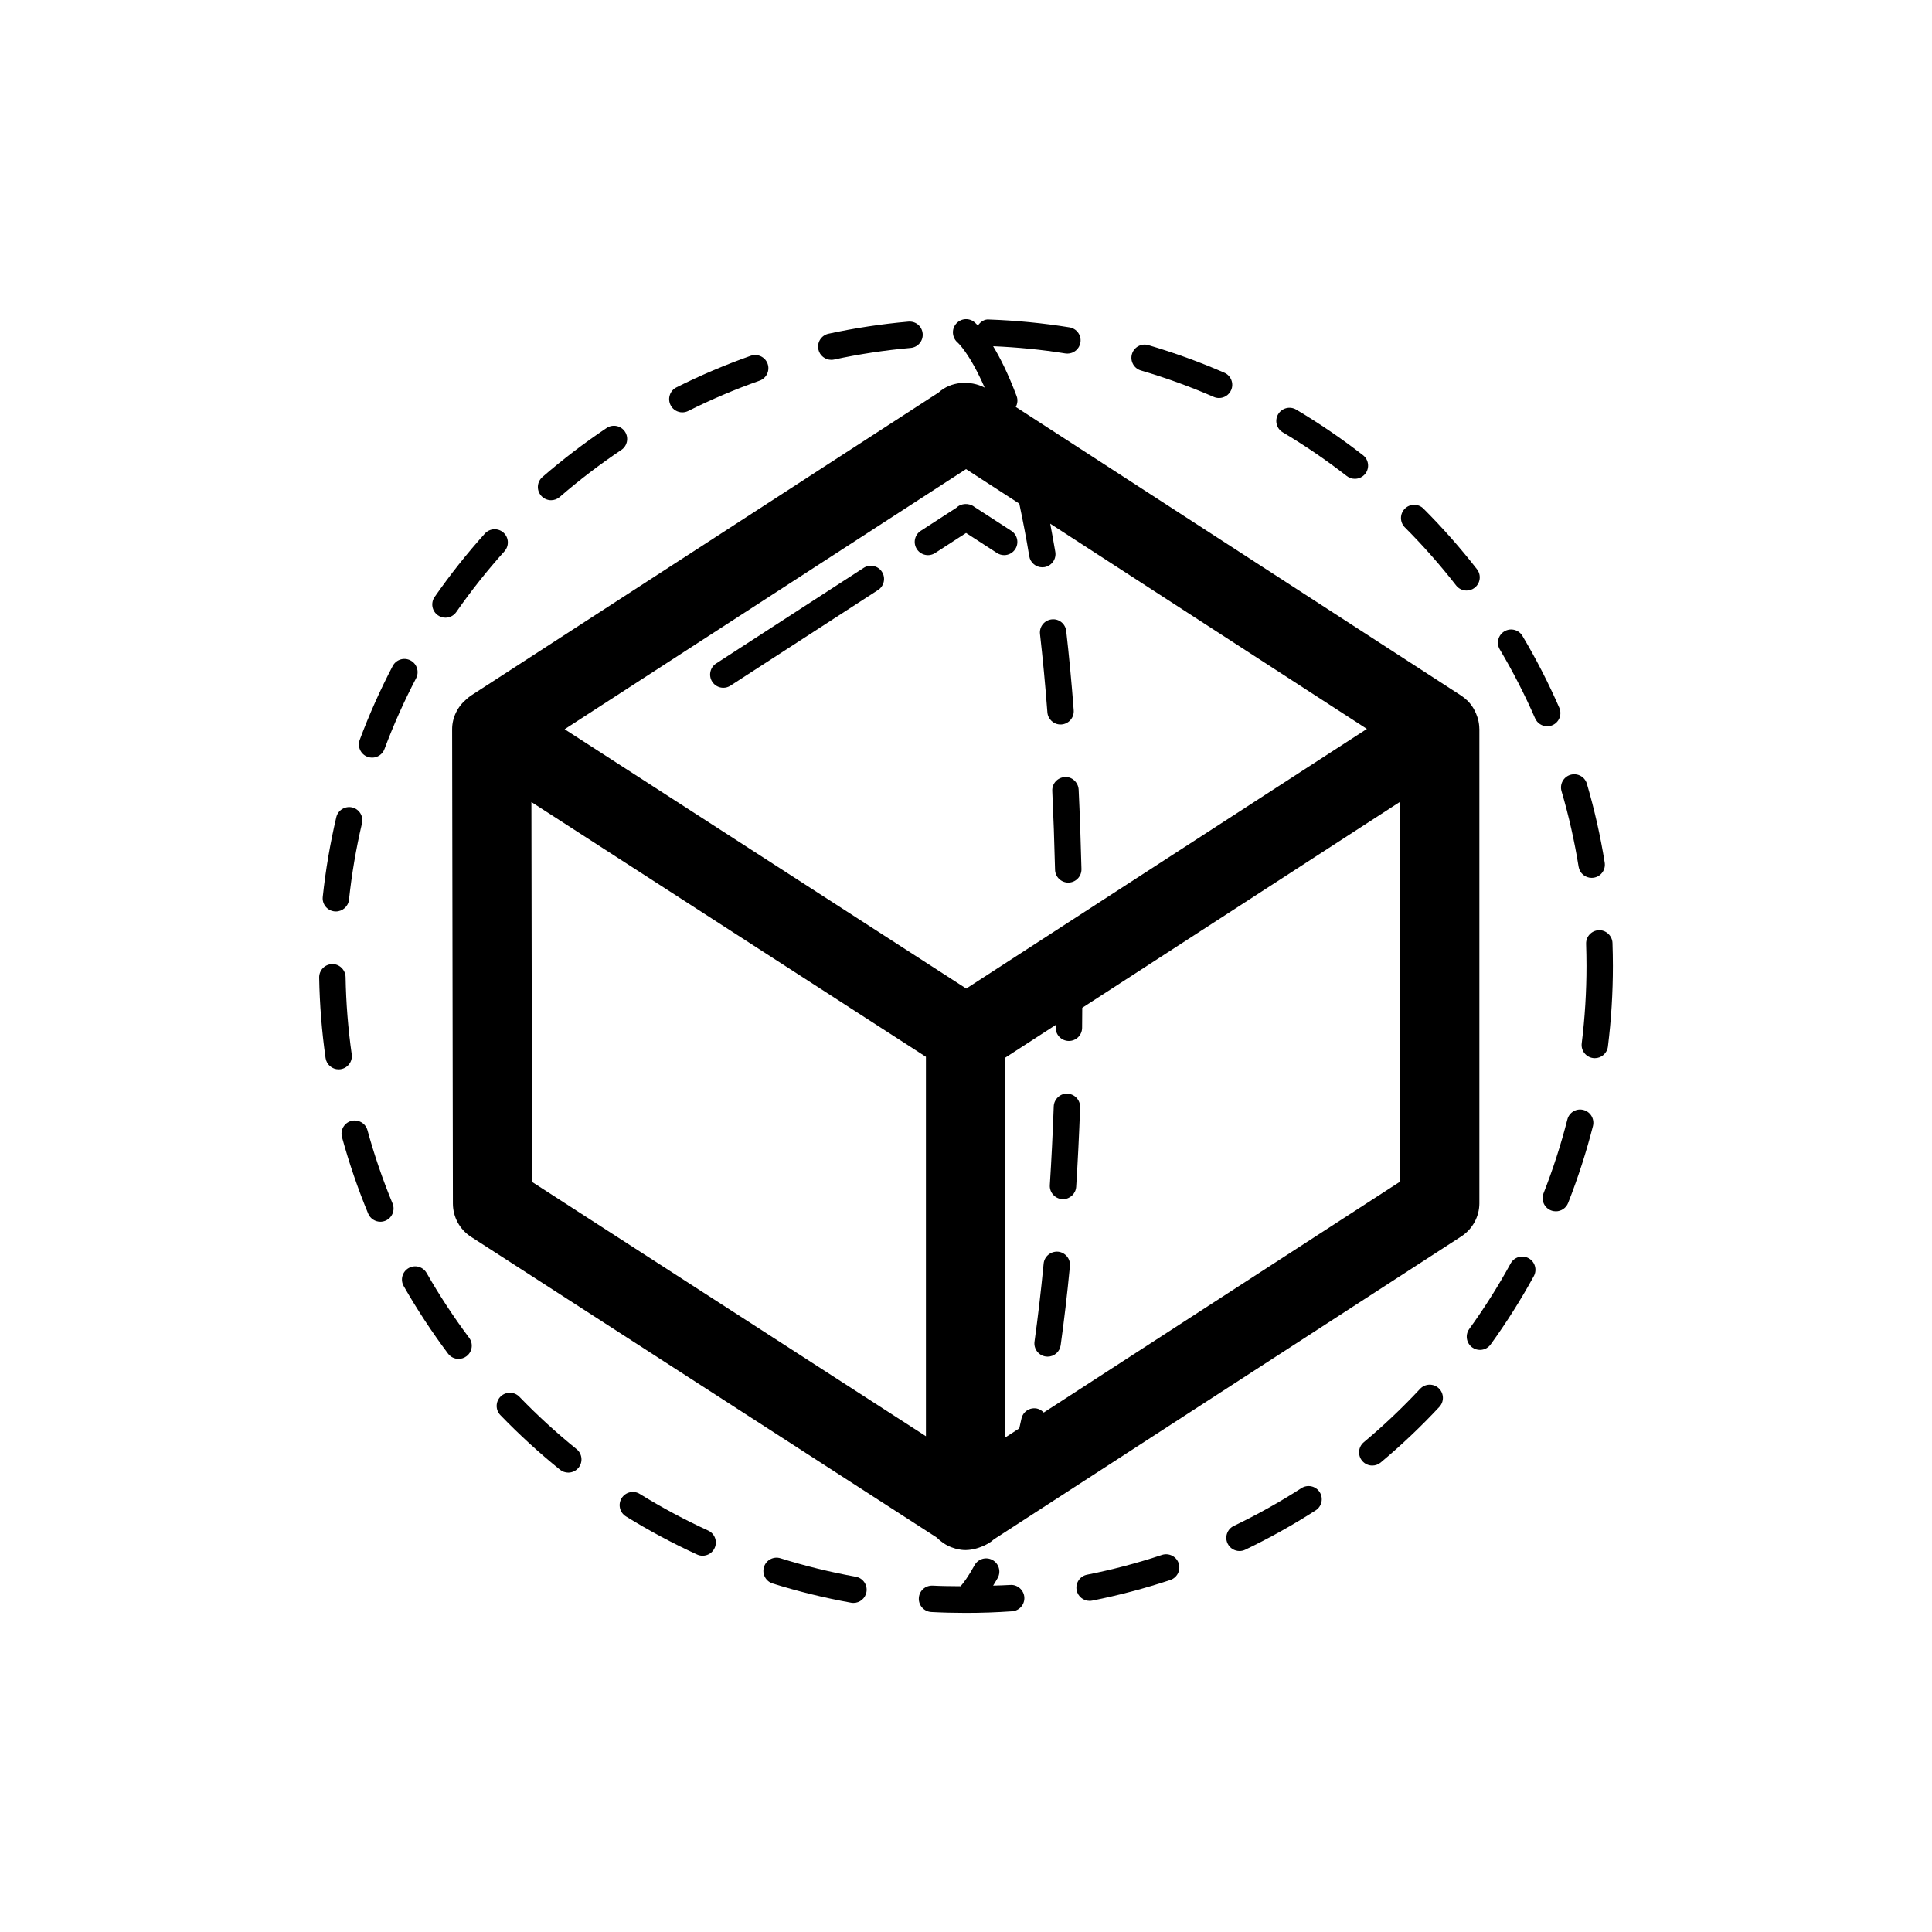 <?xml version="1.0" encoding="UTF-8"?>
<!-- Uploaded to: SVG Repo, www.svgrepo.com, Generator: SVG Repo Mixer Tools -->
<svg fill="#000000" width="800px" height="800px" version="1.1" viewBox="144 144 512 512" xmlns="http://www.w3.org/2000/svg">
 <g>
  <path d="m536.05 462.84v-125.67c0-0.023-0.012-0.047-0.012-0.07-0.008-0.844-0.133-1.676-0.34-2.492-0.055-0.219-0.133-0.422-0.199-0.633-0.199-0.617-0.453-1.211-0.762-1.785-0.102-0.191-0.191-0.383-0.309-0.562-0.441-0.707-0.949-1.379-1.562-1.977-0.047-0.047-0.105-0.078-0.152-0.121-0.449-0.418-0.922-0.82-1.453-1.164l-118.07-76.52c0.461-0.859 0.594-1.887 0.223-2.871-2.262-6-4.406-10.219-6.227-13.223 6.414 0.277 12.848 0.895 19.129 1.91 0.188 0.031 0.375 0.043 0.559 0.043 1.688 0 3.176-1.223 3.449-2.941 0.309-1.906-0.992-3.703-2.898-4.012-6.996-1.129-14.164-1.828-21.305-2.078-1.148-0.145-2.277 0.562-2.965 1.59-0.527-0.551-0.906-0.875-1.031-0.973-1.504-1.16-3.633-0.875-4.824 0.598-1.195 1.477-0.961 3.668 0.488 4.894 0.035 0.031 3.137 2.754 7.152 11.934-3.856-2.012-8.988-1.641-12.16 1.273l-124.01 80.371c-0.406 0.262-0.75 0.582-1.109 0.891-2.383 1.977-3.852 4.875-3.844 8.035l0.203 125.68c0.008 3.559 1.812 6.871 4.805 8.801l123.45 79.715c0.133 0.141 0.266 0.273 0.406 0.406 0.172 0.164 0.359 0.297 0.539 0.445 0.438 0.363 0.898 0.691 1.391 0.98 0.227 0.129 0.445 0.254 0.68 0.367 0.52 0.254 1.062 0.453 1.625 0.621 0.203 0.059 0.395 0.141 0.602 0.188 0.766 0.176 1.551 0.293 2.367 0.293h0.004 0.004c0.008 0 0.016-0.004 0.023-0.004 0.898-0.004 1.758-0.152 2.59-0.367 0.023-0.004 0.047-0.004 0.07-0.012 0.398-0.09 0.773-0.238 1.16-0.371 0.113-0.043 0.227-0.082 0.34-0.129 1.211-0.465 2.363-1.086 3.344-1.988l123.84-80.254c2.984-1.941 4.789-5.258 4.789-8.812zm-136.04-194.52 14.113 9.145c0.941 4.445 1.84 9.047 2.641 13.941 0.285 1.715 1.766 2.93 3.449 2.93 0.188 0 0.379-0.012 0.57-0.043 1.906-0.312 3.199-2.113 2.887-4.019-0.422-2.578-0.895-5.027-1.355-7.496l83.93 54.391-106.18 68.809-106.43-68.723zm-115.18 88.234 104.55 67.512v100.55l-104.39-67.402zm230.22 100.58-94.453 61.207c-0.477-0.5-1.062-0.91-1.793-1.059-1.922-0.391-3.746 0.84-4.125 2.738-0.176 0.875-0.379 1.66-0.562 2.519l-3.75 2.43 0.004-100.66 13.402-8.684c-0.004 0.223 0 0.465-0.004 0.688-0.027 1.934 1.516 3.523 3.449 3.551h0.051c1.91 0 3.473-1.535 3.5-3.449 0.023-1.723 0.02-3.582 0.039-5.344l84.246-54.598z"/>
  <path d="m332.75 324.67c0.668 1.031 1.789 1.594 2.938 1.594 0.652 0 1.312-0.18 1.898-0.562l39.102-25.34c1.621-1.051 2.086-3.215 1.031-4.84-1.051-1.621-3.219-2.086-4.84-1.031l-39.102 25.34c-1.613 1.051-2.078 3.215-1.027 4.84z"/>
  <path d="m391.82 290.55 8.199-5.312 8.195 5.312c0.586 0.383 1.246 0.562 1.898 0.562 1.148 0 2.269-0.562 2.938-1.594 1.051-1.621 0.586-3.789-1.031-4.84l-9.824-6.367c-1.355-1.078-3.531-0.969-4.723 0.23l-9.465 6.133c-1.621 1.051-2.086 3.215-1.031 4.84 1.055 1.629 3.223 2.09 4.844 1.035z"/>
  <path d="m446.35 242.18c6.555 1.922 13.051 4.277 19.312 7.008 0.453 0.199 0.93 0.289 1.395 0.289 1.348 0 2.637-0.785 3.211-2.102 0.773-1.77-0.039-3.832-1.812-4.606-6.527-2.848-13.305-5.301-20.137-7.309-1.844-0.547-3.801 0.52-4.344 2.375-0.543 1.855 0.52 3.801 2.375 4.344z"/>
  <path d="m562.35 373.7c0.277 1.723 1.762 2.945 3.449 2.945 0.184 0 0.367-0.012 0.559-0.043 1.91-0.309 3.207-2.102 2.902-4.008-1.129-7.027-2.715-14.055-4.719-20.891-0.539-1.855-2.484-2.91-4.344-2.375-1.855 0.543-2.918 2.488-2.375 4.344 1.926 6.555 3.445 13.289 4.527 20.027z"/>
  <path d="m364.3 239.36c0.246 0 0.496-0.023 0.746-0.078 6.648-1.441 13.48-2.477 20.297-3.078 1.922-0.172 3.348-1.867 3.176-3.793-0.172-1.922-1.812-3.344-3.793-3.176-7.109 0.629-14.23 1.707-21.168 3.207-1.887 0.41-3.09 2.273-2.68 4.16 0.359 1.637 1.809 2.758 3.422 2.758z"/>
  <path d="m529.89 299.15c0.688 0.887 1.719 1.348 2.766 1.348 0.75 0 1.508-0.238 2.144-0.738 1.523-1.188 1.801-3.383 0.613-4.91-4.367-5.613-9.133-11.016-14.164-16.047-1.367-1.367-3.582-1.367-4.949 0-1.367 1.367-1.367 3.582 0 4.949 4.824 4.828 9.398 10.012 13.59 15.398z"/>
  <path d="m483.94 258.57c5.863 3.484 11.57 7.383 16.969 11.582 0.641 0.5 1.395 0.738 2.144 0.738 1.043 0 2.074-0.465 2.766-1.348 1.188-1.527 0.914-3.723-0.613-4.91-5.629-4.375-11.574-8.438-17.684-12.074-1.676-0.996-3.809-0.441-4.797 1.215-0.988 1.66-0.445 3.812 1.215 4.797z"/>
  <path d="m232.64 385.53c0.121 0.012 0.25 0.02 0.371 0.02 1.766 0 3.285-1.332 3.477-3.129 0.723-6.793 1.883-13.602 3.445-20.242 0.441-1.879-0.723-3.762-2.606-4.207-1.867-0.422-3.766 0.723-4.207 2.606-1.625 6.918-2.836 14.023-3.586 21.105-0.211 1.918 1.18 3.641 3.106 3.848z"/>
  <path d="m241.39 344.56c0.402 0.148 0.816 0.223 1.223 0.223 1.418 0 2.754-0.867 3.277-2.277 2.387-6.383 5.203-12.691 8.379-18.758 0.895-1.711 0.234-3.828-1.477-4.723-1.711-0.906-3.828-0.234-4.723 1.477-3.312 6.32-6.25 12.902-8.734 19.559-0.676 1.812 0.242 3.828 2.055 4.5z"/>
  <path d="m290.04 276.56c0.812 0 1.629-0.281 2.293-0.855 5.156-4.469 10.645-8.66 16.32-12.461 1.605-1.078 2.035-3.25 0.961-4.856-1.078-1.609-3.254-2.035-4.856-0.961-5.914 3.961-11.637 8.328-17.012 12.988-1.457 1.27-1.617 3.477-0.352 4.938 0.695 0.797 1.668 1.207 2.644 1.207z"/>
  <path d="m324.83 253.28c0.527 0 1.062-0.121 1.566-0.371 6.098-3.059 12.457-5.758 18.898-8.027 1.82-0.641 2.777-2.641 2.137-4.465-0.645-1.82-2.629-2.762-4.465-2.137-6.715 2.371-13.344 5.188-19.703 8.379-1.73 0.863-2.426 2.965-1.559 4.695 0.605 1.219 1.844 1.926 3.125 1.926z"/>
  <path d="m262.05 307.69c1.105 0 2.195-0.523 2.875-1.5 3.906-5.609 8.199-11.027 12.762-16.098 1.293-1.438 1.176-3.648-0.258-4.941-1.434-1.293-3.644-1.176-4.941 0.258-4.758 5.289-9.234 10.938-13.301 16.781-1.105 1.586-0.715 3.766 0.871 4.867 0.605 0.43 1.301 0.633 1.992 0.633z"/>
  <path d="m241.38 443.51c-0.508-1.867-2.441-2.93-4.297-2.453-1.867 0.512-2.961 2.438-2.453 4.297 1.879 6.863 4.211 13.676 6.938 20.258 0.559 1.348 1.863 2.16 3.231 2.16 0.449 0 0.902-0.086 1.34-0.266 1.785-0.738 2.629-2.789 1.895-4.57-2.613-6.309-4.852-12.848-6.652-19.426z"/>
  <path d="m520.33 512.07c-4.66 5.004-9.676 9.754-14.906 14.133-1.484 1.238-1.676 3.445-0.438 4.926 0.691 0.828 1.684 1.254 2.684 1.254 0.789 0 1.586-0.266 2.242-0.816 5.453-4.559 10.676-9.512 15.535-14.727 1.32-1.414 1.242-3.629-0.176-4.945-1.402-1.316-3.617-1.242-4.941 0.176z"/>
  <path d="m549.09 477.44c-1.691-0.941-3.824-0.309-4.75 1.387-3.281 5.996-6.969 11.84-10.973 17.367-1.133 1.566-0.777 3.75 0.785 4.887 0.617 0.449 1.336 0.664 2.047 0.664 1.086 0 2.152-0.504 2.84-1.449 4.168-5.766 8.016-11.855 11.438-18.105 0.93-1.699 0.309-3.824-1.387-4.75z"/>
  <path d="m563.62 438.15c-1.891-0.492-3.777 0.648-4.254 2.523-1.684 6.609-3.805 13.188-6.312 19.559-0.707 1.797 0.176 3.832 1.977 4.539 0.422 0.164 0.855 0.242 1.281 0.242 1.395 0 2.711-0.84 3.258-2.219 2.613-6.637 4.828-13.5 6.582-20.391 0.469-1.875-0.66-3.777-2.531-4.254z"/>
  <path d="m555.42 336.18c1.77-0.773 2.582-2.832 1.812-4.606-2.836-6.512-6.121-12.918-9.762-19.043-0.984-1.664-3.137-2.207-4.793-1.219-1.664 0.988-2.207 3.133-1.219 4.793 3.492 5.875 6.641 12.016 9.359 18.262 0.574 1.316 1.859 2.102 3.211 2.102 0.461 0 0.938-0.094 1.391-0.289z"/>
  <path d="m567.71 390.52c-1.93 0.066-3.445 1.684-3.375 3.613 0.062 1.949 0.098 3.902 0.102 5.863 0 6.84-0.426 13.738-1.266 20.5-0.238 1.918 1.125 3.668 3.039 3.902 0.148 0.02 0.289 0.027 0.434 0.027 1.742 0 3.25-1.293 3.469-3.066 0.875-7.051 1.32-14.238 1.32-21.371-0.004-2.039-0.039-4.07-0.109-6.094-0.066-1.93-1.758-3.461-3.613-3.375z"/>
  <path d="m488.89 538.37c-5.738 3.695-11.762 7.059-17.918 10.012-1.742 0.832-2.477 2.926-1.641 4.668 0.602 1.254 1.852 1.984 3.156 1.984 0.504 0 1.023-0.109 1.512-0.344 6.414-3.074 12.695-6.582 18.676-10.434 1.625-1.047 2.094-3.211 1.051-4.836-1.043-1.625-3.207-2.086-4.836-1.051z"/>
  <path d="m281.64 514.16c-1.34-1.387-3.551-1.426-4.949-0.09-1.391 1.344-1.43 3.559-0.09 4.949 4.957 5.137 10.273 10 15.797 14.457 0.645 0.523 1.426 0.777 2.195 0.777 1.023 0 2.035-0.445 2.727-1.301 1.215-1.504 0.977-3.707-0.527-4.922-5.297-4.277-10.395-8.945-15.152-13.871z"/>
  <path d="m257.06 481.36c-0.965-1.676-3.09-2.269-4.773-1.301-1.676 0.957-2.262 3.094-1.301 4.773 3.527 6.18 7.481 12.199 11.742 17.887 0.688 0.918 1.734 1.402 2.801 1.402 0.73 0 1.465-0.23 2.094-0.699 1.547-1.16 1.863-3.352 0.699-4.894-4.086-5.461-7.875-11.234-11.262-17.168z"/>
  <path d="m331.66 549.61c-6.191-2.836-12.281-6.098-18.109-9.703-1.645-1.02-3.801-0.508-4.816 1.133-1.016 1.645-0.508 3.801 1.133 4.816 6.07 3.754 12.422 7.156 18.879 10.113 0.473 0.215 0.969 0.316 1.453 0.316 1.328 0 2.598-0.758 3.184-2.043 0.809-1.754 0.035-3.832-1.723-4.633z"/>
  <path d="m370.79 561.85c-6.715-1.207-13.426-2.848-19.945-4.887-1.836-0.586-3.805 0.445-4.379 2.297-0.578 1.84 0.449 3.805 2.297 4.379 6.797 2.125 13.793 3.84 20.793 5.098 0.207 0.039 0.418 0.055 0.621 0.055 1.66 0 3.137-1.188 3.441-2.879 0.34-1.906-0.926-3.723-2.828-4.062z"/>
  <path d="m451.93 556.07c-6.473 2.152-13.152 3.914-19.855 5.242-1.895 0.375-3.125 2.219-2.754 4.113 0.332 1.664 1.793 2.82 3.43 2.82 0.227 0 0.453-0.02 0.684-0.066 6.988-1.383 13.953-3.227 20.703-5.465 1.836-0.613 2.824-2.59 2.219-4.426-0.613-1.84-2.598-2.816-4.426-2.219z"/>
  <path d="m411.72 564.03c-1.496 0.105-3.019 0.113-4.531 0.176 0.402-0.664 0.785-1.25 1.219-2.043 0.926-1.695 0.301-3.82-1.395-4.75-1.691-0.922-3.824-0.305-4.75 1.395-1.656 3.027-2.918 4.668-3.691 5.559-2.473-0.02-4.949-0.031-7.394-0.16-1.977-0.09-3.578 1.383-3.68 3.312-0.098 1.93 1.379 3.578 3.312 3.68 3.043 0.16 6.106 0.238 9.188 0.238 4.109 0 8.184-0.145 12.219-0.43 1.93-0.137 3.379-1.809 3.242-3.734-0.137-1.93-1.883-3.406-3.738-3.242z"/>
  <path d="m237.21 423.4c-0.961-6.746-1.508-13.633-1.625-20.465-0.035-1.93-1.68-3.516-3.559-3.438-1.934 0.035-3.473 1.625-3.441 3.559 0.121 7.121 0.695 14.297 1.695 21.328 0.25 1.746 1.746 3.008 3.461 3.008 0.164 0 0.328-0.012 0.496-0.035 1.914-0.273 3.242-2.043 2.973-3.957z"/>
  <path d="m424.39 475.71c-1.887-0.156-3.629 1.219-3.816 3.148-0.723 7.496-1.539 14.375-2.418 20.68-0.266 1.914 1.066 3.684 2.981 3.949 0.164 0.023 0.328 0.035 0.488 0.035 1.719 0 3.219-1.266 3.461-3.012 0.895-6.394 1.723-13.375 2.453-20.98 0.188-1.926-1.227-3.637-3.148-3.82z"/>
  <path d="m422.86 353.6c0.312 6.602 0.559 13.559 0.738 20.883 0.047 1.902 1.602 3.414 3.5 3.414h0.086c1.93-0.047 3.457-1.648 3.414-3.586-0.18-7.379-0.43-14.391-0.746-21.047-0.094-1.93-1.797-3.512-3.664-3.328-1.926 0.094-3.422 1.734-3.328 3.664z"/>
  <path d="m426.87 433.84c-1.84-0.145-3.555 1.434-3.621 3.367-0.27 7.348-0.613 14.297-1.035 20.855-0.121 1.926 1.34 3.59 3.269 3.715 0.074 0.004 0.148 0.008 0.227 0.008 1.832 0 3.367-1.426 3.488-3.277 0.422-6.621 0.773-13.629 1.043-21.047 0.07-1.93-1.438-3.551-3.371-3.621z"/>
  <path d="m425.05 336c0.09 0 0.176-0.004 0.27-0.012 1.926-0.148 3.367-1.828 3.223-3.754-0.574-7.535-1.242-14.527-1.984-21.012-0.219-1.922-1.926-3.316-3.871-3.078-1.922 0.219-3.297 1.949-3.078 3.871 0.727 6.402 1.391 13.309 1.957 20.754 0.141 1.836 1.676 3.231 3.484 3.231z"/>
 </g>
</svg>